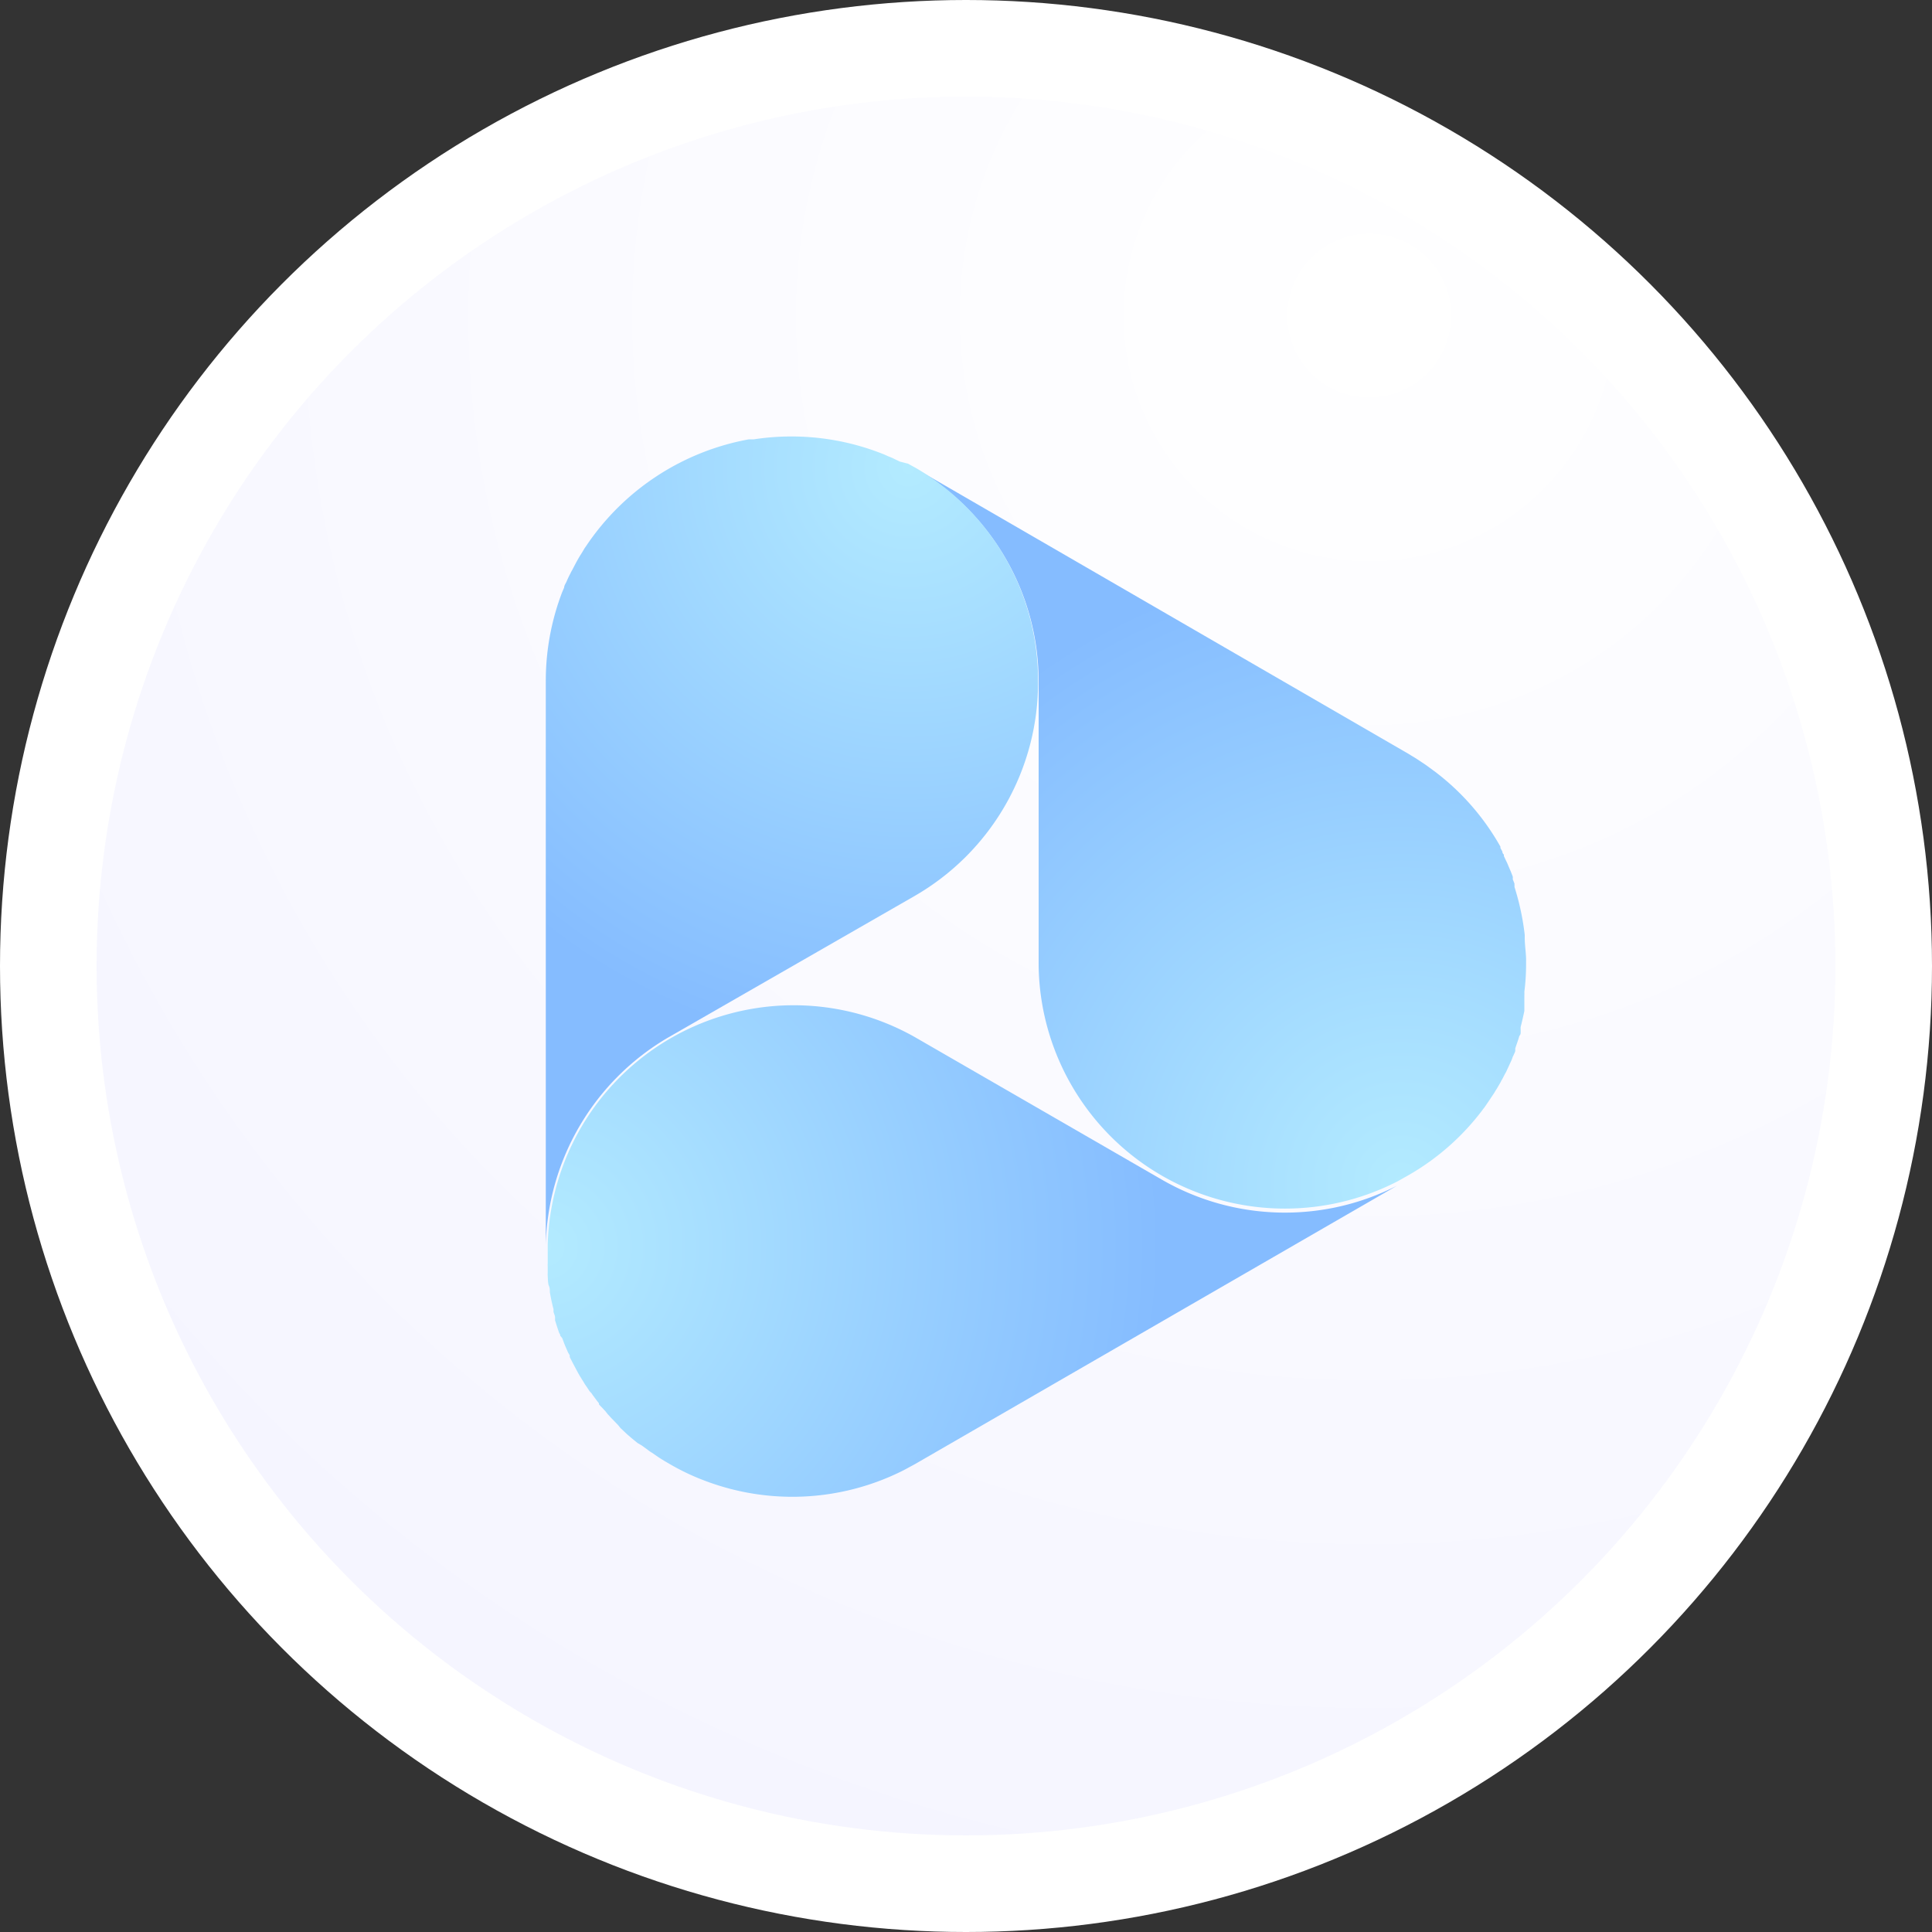 <svg xmlns="http://www.w3.org/2000/svg" xmlns:xlink="http://www.w3.org/1999/xlink" viewBox="0 0 100 100"><rect x="0" y="0" width="100" height="100" fill="#333333" stroke="none"/><defs><style>.cls-1{fill:#fff;}.cls-2{fill:url(#未命名的渐变_20);}.cls-3{fill:url(#未命名的渐变_7);}.cls-4{fill:url(#未命名的渐变_7-2);}.cls-5{fill:url(#未命名的渐变_7-3);}</style><radialGradient id="未命名的渐变_20" cx="70.87" cy="16.34" r="84.77" gradientUnits="userSpaceOnUse"><stop offset="0" stop-color="#fff"/><stop offset="1" stop-color="#f5f5ff"/></radialGradient><radialGradient id="未命名的渐变_7" cx="-5689.4" cy="-2858.74" r="32.67" gradientTransform="translate(6429.06 -307.76) rotate(-30)" gradientUnits="userSpaceOnUse"><stop offset="0" stop-color="#b3ebff"/><stop offset="1" stop-color="#85bcff"/></radialGradient><radialGradient id="未命名的渐变_7-2" cx="-5729.44" cy="-2878.06" r="31.95" xlink:href="#未命名的渐变_7"/><radialGradient id="未命名的渐变_7-3" cx="-5692.98" cy="-2903.56" r="30.47" xlink:href="#未命名的渐变_7"/></defs><title>video-converter-logo</title><g id="图层_2" data-name="图层 2"><g id="图层_1-2" data-name="图层 1"><circle class="cls-1" cx="50" cy="50" r="50"/><circle class="cls-2" cx="50" cy="50" r="45"/><path class="cls-3" d="M77.66,43.82a.25.25,0,0,1,0,.07l.1.18s0,.11.08.16l0,0a.59.59,0,0,1,0,.08l.18.38,0,0,.19.45.09.23a.78.78,0,0,1,0,.14l.09.23v0a.14.14,0,0,0,0,.06,0,0,0,0,0,0,0l0,.11s0,0,0,0h0a13.2,13.2,0,0,1,.53,2.48s0,.09,0,.14c0,.37.06.74.07,1.1v.27a11.6,11.6,0,0,1-.09,1.44,1.11,1.11,0,0,1,0,.17c0,.11,0,.22,0,.33l0,.16h0l0,.13h0l0,.2c-.06.28-.12.55-.19.82a.83.83,0,0,0,0,.15l0,.1c0,.08,0,.15-.07.22-.06.22-.14.43-.21.64,0,.05,0,.09,0,.13s-.08.21-.13.31a1.8,1.8,0,0,1-.08.21l-.18.39-.06.13a1.09,1.09,0,0,1-.08.15v0l-.15.29a.54.54,0,0,0-.07.13l-.1.17v0l-.11.19a1.74,1.74,0,0,0-.11.18l-.12.18-.12.18-.21.31-.09.13a1.13,1.13,0,0,0-.1.13,12.73,12.73,0,0,1-3.82,3.36l-.57.32A12.75,12.75,0,0,1,53.76,50v-.09l0-14.55v-.1a12.73,12.73,0,0,0-6.35-11L72.87,39h0l.18.11c.19.11.37.23.55.35l.18.12.29.21.23.17A12.64,12.64,0,0,1,77.66,43.82Z"/><path class="cls-4" d="M72.31,61.37,47.38,75.77l-.46.25-.15.08-.16.08a12.76,12.76,0,0,1-10,.51l-.16-.06a11.84,11.84,0,0,1-1.8-.86c-.19-.11-.38-.22-.56-.34l-.35-.24a1.88,1.88,0,0,1-.23-.16l-.29-.21L33,74.69l-.21-.17-.12-.1-.21-.18-.19-.18-.16-.15,0,0L32,73.77l-.26-.27-.1-.1-.08-.09-.12-.13a.08.08,0,0,0,0,0l-.1-.13-.11-.12,0,0L31,72.69,31,72.63l-.09-.11-.11-.15v0l-.12-.16-.06-.09L30.51,72l-.13-.2c-.05-.07-.1-.14-.14-.21s-.19-.3-.28-.46-.32-.59-.47-.89l0-.09L29.4,70c-.08-.19-.17-.38-.24-.58l-.06-.16L29,69.14s0-.08-.05-.13c-.08-.22-.15-.44-.22-.67,0,0,0-.1,0-.16s-.05-.18-.08-.27l0-.15c-.08-.29-.14-.59-.19-.88,0-.11,0-.22-.05-.33s-.05-.34-.06-.51a1.1,1.1,0,0,1,0-.18c0-.1,0-.2,0-.3a1,1,0,0,1,0-.17c0-.11,0-.23,0-.34v-.32h0v-.31A12.74,12.74,0,0,1,47.37,53.69l12.77,7.37A12.75,12.75,0,0,0,72.31,61.37Z"/><path class="cls-5" d="M53.73,35.27v.1a12.76,12.76,0,0,1-6.38,11L34.62,53.68a12.8,12.8,0,0,0-6.37,10.74V35.28a12.85,12.85,0,0,1,.84-4.61,0,0,0,0,0,0,0l.11-.26c0-.11.09-.22.13-.32s.12-.27.19-.4a1.74,1.74,0,0,1,.1-.19c.1-.19.2-.39.31-.58h0l.1-.17c.08-.12.15-.24.22-.36l.11-.16a12.93,12.93,0,0,1,8.4-5.49l.11,0,.15,0a12.82,12.82,0,0,1,6.76.79l.2.09.2.08.39.19L47,24l.4.22,0,0A12.73,12.73,0,0,1,53.73,35.27Z"/></g></g></svg>
